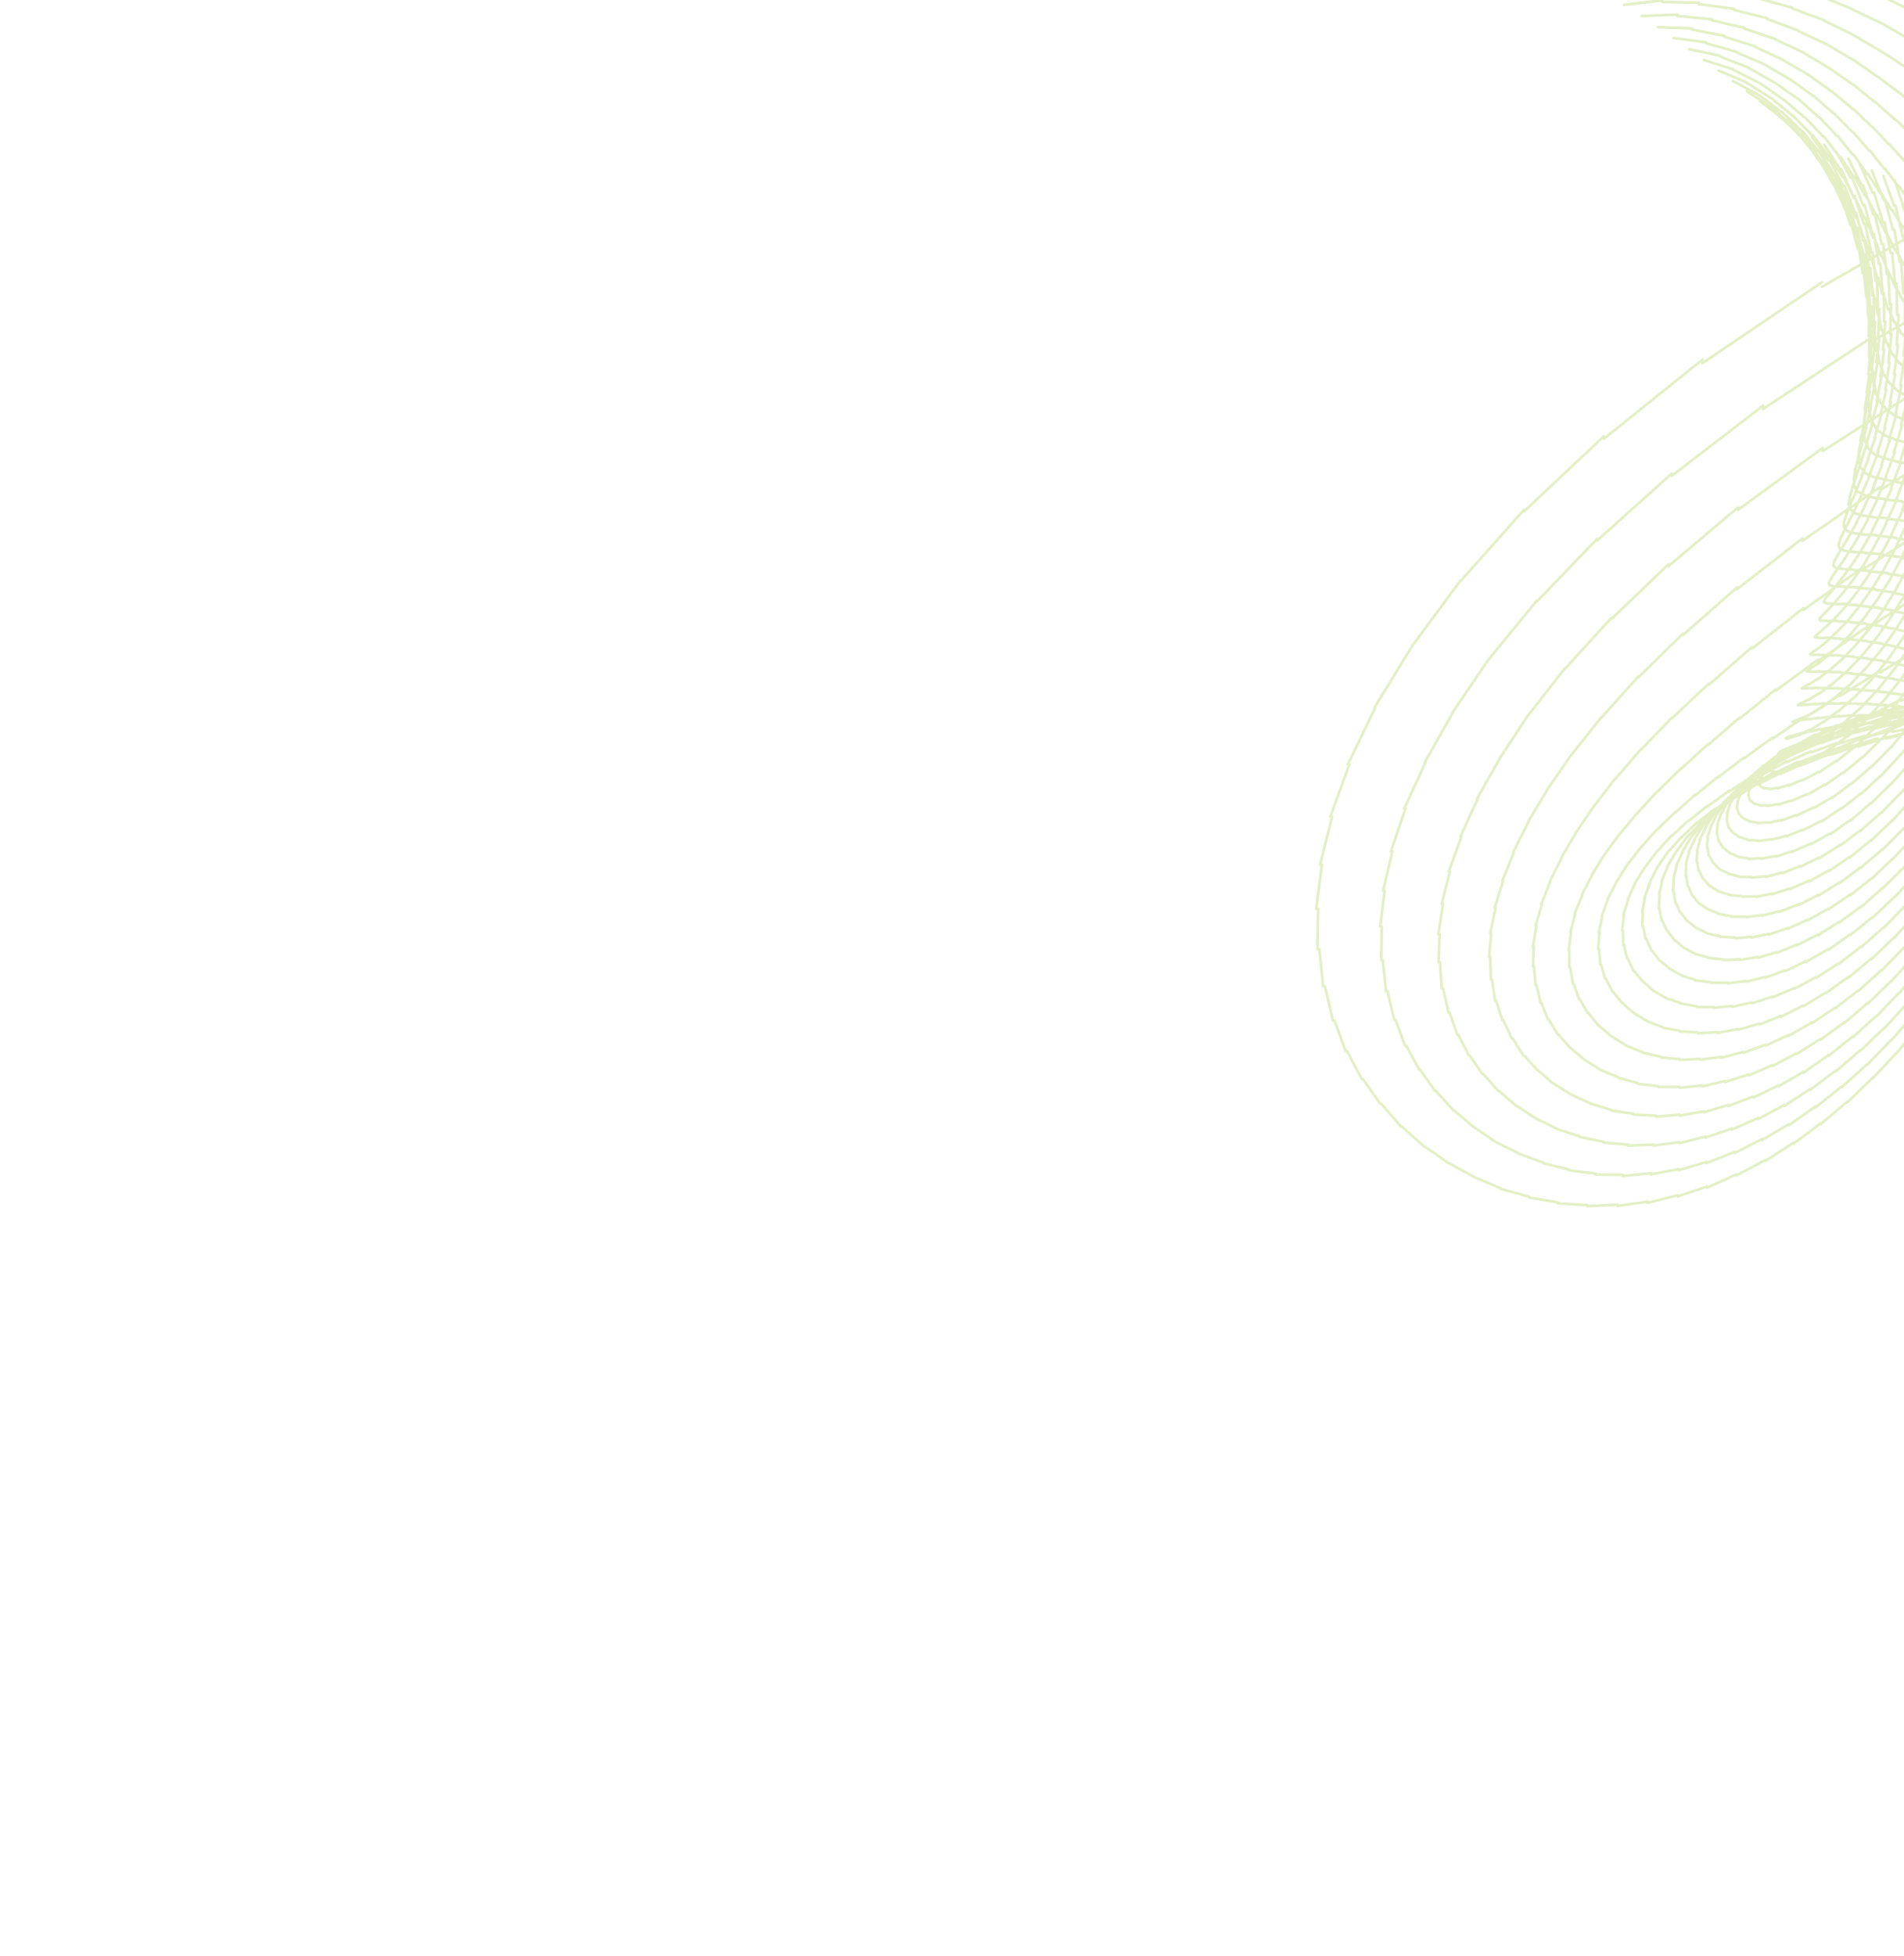 <svg width="706" height="725" viewBox="0 0 706 725" fill="none" xmlns="http://www.w3.org/2000/svg"><path d="M710.986 69.93l3.137 11.87m-7.359-13.329l3.469 11.684m-7.605-13.277l3.661 11.415m-7.946-13.09l3.949 11.012m-8.197-13.039l4.284 10.826m-8.688-12.933l4.672 10.288m-8.983-12.531l4.964 9.886m-9.477-12.426l5.4 9.564m-9.831-12.239l5.793 9.028m-10.421-12.001l6.234 8.707m-10.869-11.68l6.777 8.251m-11.477-11.439l7.28 7.58m-12.178-11.069l7.832 7.125m-12.739-10.611l8.346 6.453m-13.313-10.157l9.012 5.864m-14.12-9.637l9.524 5.167m-14.888-9.052l10.201 4.315m-15.565-8.215l10.733 3.41m-16.241-7.398l11.352 2.384m-17.152-6.548l12.03 1.597M614.67 10.06l12.738.458M608.637 5.94l13.358-.528m-19.77-3.622L616.292.143m-20.479-2.511L610.5-4.985m100.32 85.14l2.193 12.08m-6.151-13.942l2.383 11.81m-6.395-13.889l2.714 11.624m-6.643-13.836l2.999 11.222m-7.037-13.867l3.332 11.035m-7.374-13.68l3.762 10.713m-7.867-13.575l4.147 10.177m-8.211-13.388l4.484 9.99m-8.703-13.284l5.016 9.535m-9.149-12.963l5.409 8.997m-9.655-12.858l5.947 8.543m-10.34-12.485l6.489 8.088m-10.947-12.247l7.28 7.58m-11.646-11.874l7.687 7.043m-12.36-11.499l8.449 6.319m-13.176-10.993l9.117 5.73m-13.976-10.448l9.992 5.015M637.709 20.9l10.669 4.175m-15.791-9.041l11.434 3.21m-16.613-8.309l11.965 2.333m-17.378-7.377l12.819 1.263M616.292.672l13.584.349M610.5-4.413l14.439-.699m84.895 95.216l1.349 12.155m-5.04-14.419l1.537 11.885m-5.194-14.501l1.866 11.699m-5.583-14.531l2.29 11.379m-5.922-14.346l2.576 10.976m-6.315-14.374l2.907 10.789m-6.655-14.187l3.433 10.333m-7.145-14.082l3.863 10.013m-7.638-13.978l4.393 9.558M676.424 60.6l4.828 9.236m-8.724-13.634l5.462 8.647m-9.172-13.314l5.902 8.326m-9.921-13.156l6.645 7.602m-10.623-12.783l7.339 7.23m-11.471-12.493l7.994 6.64m-12.042-12.036l8.657 6.05m-12.92-11.746l9.581 5.409M644.021 19.47l10.346 4.396m-14.994-10.28l11.402 3.587M634.814 7.55l12.079 2.785m-17.017-8.847l13.078 1.788m-18.016-7.861l13.843.868m72.989 105.975l.371 12.148m-3.881-14.681l.697 11.961m-4.033-14.763l.883 11.692m-4.188-14.845l1.072 11.424m-4.431-14.793l1.4 11.237m-4.818-14.822l1.823 10.916m-5.066-14.769l2.248 10.596m-5.55-14.667l2.534 10.193m-5.8-14.613l3.103 9.954m-6.433-14.59l3.629 9.498m-6.923-14.486l4.205 9.26M675.1 59.861l4.692 8.589m-8.018-14.143l5.516 8.297m-8.851-13.85l6.156 7.707m-9.696-13.56l6.948 7.2m-10.403-13.186l7.747 6.692m-11.181-13.03l8.657 6.05m-12.291-12.684l9.474 5.543m-13.075-12.12l10.314 4.785m-14.196-11.514l11.458 3.816m-15.397-10.79l12.28 3.092M638.781-3.259l13.336 2.315m60.594 115.35l-.6 12.141m-2.59-14.861l-.415 11.872m-2.74-14.943l-.091 11.686m-3.032-15.107l.233 11.499m-3.274-15.054l.514 11.096m-3.518-15.002l.841 10.909m-3.673-15.084l1.122 10.507m-4.152-14.98l1.686 10.268m-4.396-14.927l2.11 9.947m-4.935-15.038l2.537 9.625m-5.278-14.851l3.061 9.17m-5.914-14.829l3.874 8.879m-6.409-14.725l4.406 8.424m-7.145-14.568l5.086 8.052M672.137 50.1l5.913 7.76m-8.636-14.254l6.659 7.036m-9.253-14.014l7.499 6.745m-10.401-13.887l8.553 6.185M661.098 22.21l9.62 5.624m-12.367-13.195l10.46 4.867M655.234 7.037l11.572 4.279M652.117-.568l12.482 3.4m48.056 123.715l-1.471 11.999m-1.537-14.988l-1.151 11.813m-1.685-15.07l-.966 11.544m-1.839-15.152l-.689 11.141m-2.079-15.099l-.366 10.955m-2.317-15.048l.052 10.634m-2.612-15.211l.377 10.447m-2.852-15.159l.798 10.126m-3.096-15.106l1.219 9.805m-3.629-15.218l1.783 9.566m-4.022-15.247l2.304 9.111m-4.363-15.061l2.874 8.872m-4.904-15.173l3.305 8.551m-5.393-15.068l4.12 8.26m-6.13-14.911l4.897 7.753m-6.928-14.97l5.725 7.462m-7.532-14.732l6.515 6.954m-8.438-14.657l7.456 6.528m-9.296-14.364l8.408 6.103m-10.365-14.372l9.514 5.759m-11.536-13.836l10.604 4.95M664.599 3.11l11.862 4.442m-13.98-12.964l12.829 3.79m36.379 140.169l-2.152 11.59M709 135.372l-1.969 11.321m-.691-14.848l-1.694 10.919m-.837-14.929l-1.466 10.866m-.978-15.011l-1.146 10.679m-1.128-15.093l-.869 10.277m-1.364-15.041l-.408 10.172m-1.654-15.205l.009 9.851m-1.894-15.152l.427 9.53m-2.282-15.181l.847 9.209m-2.58-15.346l1.41 8.97m-2.91-15.159l1.976 8.731m-3.595-15.352l2.641 8.358m-3.94-15.166l3.31 7.985m-4.574-15.143l3.886 7.746m-5.129-15.256l4.951 7.402m-6.016-15.179l5.78 7.11M680.297 42.2l6.616 6.82m-7.573-15.084l7.704 6.476m-8.634-15.088l8.658 6.05m-9.649-14.879l9.91 5.789M676.461 7.712l10.806 5.269M675.31-1.364l11.975 4.907m25.397 149.768l-2.916 11.315m.227-14.489l-2.735 11.045m.223-14.49l-2.553 10.777m.167-14.705l-2.236 10.59m-.067-14.653l-2.054 10.322m-.068-14.654l-1.644 10.001m-.356-14.817l-1.416 9.949m-.358-14.818l-1.14 9.546m-.506-14.899l-.589 9.307m-.884-14.929l-.173 8.986m-1.266-14.959l.383 8.747m-1.556-15.122l.85 8.642m-1.798-15.07l1.367 8.187m-2.334-15.182l2.074 8.03m-2.719-15.211l2.549 7.925m-3.263-15.322l3.458 7.5m-3.668-15.353l4.037 7.261m-4.31-15.331l4.862 6.97m-5.105-15.389l5.981 6.842m-5.906-15.448l6.819 6.551m-6.86-15.589l7.953 6.424m-7.763-15.515l8.802 6.132m-8.915-15.386l10.055 5.87M687.285 3.698l11.33 5.358M687.247-5.868l12.265 5.07m13.199 168.517l-3.673 11.039m1.122-14.132l-3.534 10.555m1.03-13.999l-3.221 10.368m.886-14.08l-3.04 10.099m.972-14.215l-2.859 9.831m.739-14.162l-2.454 9.51m.745-14.163l-2.138 9.323m.37-14.192l-1.729 9.002m.228-14.273l-1.411 8.815m.32-14.408l-1.09 8.629m.029-14.571l-.677 8.308m-.203-14.52l-.216 8.203m-.492-14.683l.434 7.83m-.874-14.713l.901 7.725m-1.162-14.877l1.51 7.702m-1.694-14.988l2.174 7.33m-2-15.153l2.888 7.172m-2.54-15.263l3.608 7.015m-3.084-15.375l4.475 6.94m-3.638-15.487l5.16 6.567m-4.287-15.464l6.038 6.491m-4.997-15.658l7.168 6.365m-6.187-15.746l8.16 6.155M697.375 18.9l9.302 6.027m-8.052-15.812l10.345 6.034M699.512-.653l11.677 5.76m.73 176.745l-4.238 10.495m1.694-13.589l-3.968 10.093m1.546-13.67l-3.789 9.823m1.601-13.454l-3.61 9.555m1.453-13.536l-3.429 9.286m1.546-13.67l-3.119 9.099m1.411-13.751l-2.805 8.913m1.413-13.753l-2.535 8.511m1.18-13.7l-2.219 8.324m1.046-13.783l-1.678 8.085m.909-13.863l-1.268 7.763m.624-14.028l-.811 7.659m.398-13.975l-.26 7.42m.201-14.273l.204 7.315m-.178-14.304l.763 7.077m-.417-14.25l1.327 6.838m-.857-14.498l1.941 6.815m-1.062-14.794l2.558 6.792m-1.508-15.041l3.277 6.635m-1.907-15.07l4 6.478m-2.511-15.398l4.871 6.403m-3.151-15.375l5.749 6.328m-3.621-15.622l6.631 6.253m-4.699-15.844l7.559 6.394m-5.403-16.038l8.595 6.401m-4.979 164.247l-4.702 9.817m2.249-13.045l-4.524 9.548m2.248-13.045l-4.346 9.28m2.101-13.126l-4.167 9.011m2.157-12.91l-3.989 8.742m2.017-12.991l-3.591 8.421m2.031-12.992l-3.282 8.234m1.891-13.074l-3.014 7.832m1.895-13.073l-2.702 7.645m1.677-13.022l-2.167 7.406m1.546-13.103l-1.852 7.22m1.496-13.32l-1.535 7.033m1.359-13.402l-.99 6.794m1.136-13.349l-.533 6.69m.94-13.648l.021 6.451m.567-13.678l.626 6.428m.279-13.84l1.095 6.323m-.017-14.005l1.662 6.084m-.17-14.088l2.279 6.062m-.523-14.467l3.044 6.12m-.968-14.712l3.669 6.098M703.98 68.83l4.584 6.24m-2.017-15.286l5.46 6.164M711.1 211.66l-5.295 9.623m2.655-12.583l-5.242 9.273m2.654-12.582l-4.94 9.086m2.653-12.582l-4.797 8.601m2.698-12.366l-4.619 8.333m2.563-12.448l-4.318 8.145m2.494-12.312l-3.836 7.69m2.268-12.261l-3.657 7.422m2.412-12.18l-3.479 7.154m2.371-12.396l-2.955 6.915m2.16-12.343l-2.646 6.728m2.172-12.344l-2.335 6.541m2.037-12.424l-1.932 6.22m1.909-12.507l-1.258 6.063m1.636-12.671l-1.031 6.012m1.641-12.671l-.39 5.638m1.361-12.835l.117 5.749m1.08-12.999l.583 5.645m.79-13.163l1.052 5.54m.588-13.461l1.808 5.6m.296-13.625l2.427 5.576m.085-13.922l3.05 5.554m-.361-14.169l3.82 5.613m2.007 137.612l-5.874 9.429m3.143-12.254l-5.817 9.079m3.041-12.12l-5.55 8.677m2.965-11.987l-5.165 8.355m2.877-11.851l-5.019 7.871m2.876-11.852l-4.722 7.684m2.801-11.717l-4.456 7.281m2.723-11.583l-4.068 6.96m2.734-11.582l-3.89 6.691m2.511-11.531l-3.589 6.505m2.531-11.531l-3.108 6.049m2.549-11.53l-2.893 5.998m2.429-11.613l-2.367 5.758m2.216-11.56l-1.968 5.438m2.087-11.643l-1.522 5.333m2.191-11.776l-1.207 5.146m1.825-11.806l-.526 4.989m1.784-12.022l-.158 5.019m1.647-12.104l.306 4.914m1.354-12.269l.869 4.675m.973-12.297l1.625 4.734m.771-12.596l2.006 4.764m.713-12.813l2.531 4.876m.593-13.245l3.157 4.853m2.039 139.306l-6.257 9.198m3.305-11.978l-6.226 8.862m3.362-11.769l-5.96 8.459m3.273-11.634l-5.694 8.056m3.185-11.501l-5.429 7.654m3.242-11.29l-5.397 7.317m3.242-11.291l-4.986 6.981m3.153-11.149l-4.72 6.579m3.064-11.008l-4.309 6.243m2.976-10.866l-4.043 5.841m2.887-10.725l-3.721 5.64m2.666-10.666l-3.336 5.319m2.791-10.801l-2.914 5.215m2.59-10.747l-2.523 4.893m2.608-10.747l-2.129 4.572m2.397-10.695l-1.69 4.468m2.278-10.778l-1.246 4.364m2.242-10.994l-.795 4.259m2.109-11.076l-.338 4.154m1.976-11.158l.263 4.132m1.691-11.322l.731 4.026m1.492-11.618l1.249 4.138m1.346-11.702l1.869 4.115m.906-11.947l2.395 4.227m.841-12.164l3.023 4.204m2.765 141.178l-6.782 9.129m3.418-11.587l-6.661 8.657m3.564-11.518l-6.63 8.32m3.709-11.443l-6.363 7.917m3.765-11.226l-6.009 7.38m3.588-10.965l-5.888 6.907m3.645-10.746l-5.478 6.573m3.322-10.555l-5.211 6.17m3.467-10.465l-4.801 5.836m3.234-10.401l-4.39 5.502m3.145-10.258L684 225.179m3.145-10.252l-3.802 4.899m2.968-9.971l-3.391 4.564m2.735-9.896l-2.835 4.297m2.747-9.883l-2.538 4.111m2.636-9.965l-2.025 3.872m2.53-10.047l-1.592 3.767m2.325-9.995l-1.059 3.528m2.111-9.942l-.609 3.423m2.069-10.157l-.151 3.318m1.932-10.24l.453 3.296m1.79-10.322l.924 3.191m1.494-10.486l1.544 3.168m1.198-10.65l2.072 3.28m1.136-10.866l2.458 3.31m.838-11.03l3.135 3.503m3.799 143.782l-7.218 8.923m3.475-11.404l-7.04 8.654m3.532-11.2l-7.065 8.113m3.822-11.056l-6.944 7.64m3.878-10.844l-6.589 7.102m3.935-10.627l-6.324 6.698m4.08-10.545l-6.147 6.429m3.847-10.486l-5.648 5.962m3.815-10.129l-5.382 5.558m3.493-9.935l-4.882 5.09m3.548-9.713l-4.705 4.82m3.549-9.705l-4.294 4.487m3.227-9.5l-3.65 4.089m2.993-9.429l-3.327 3.889m2.904-9.275l-2.771 3.624m2.671-9.203l-2.36 3.289m2.594-9.055l-1.829 3.037m2.482-9.13l-1.402 2.932m2.372-9.212l-.963 2.827m2.249-9.292l-.514 2.722m2.028-9.241l.037 2.484m1.891-9.324l.55 2.595m1.837-9.539l1.168 2.572m1.541-9.703l1.552 2.602m1.474-9.919l2.326 2.661m.937-10.031l2.861 2.772m.724-10.33l3.396 2.885m4.912 147.183l-7.363 8.854m3.387-11.295l-7.476 8.447m3.588-11.017l-7.355 7.974m3.79-10.735l-7.379 7.43m3.846-10.53l-7.114 7.026m3.992-10.447l-6.848 6.623m4.137-10.364l-6.583 6.218m4.194-10.146l-6.228 5.68m4.161-9.794l-5.873 5.141m4.072-9.654l-5.462 4.808m3.895-9.371l-5.051 4.474m3.662-9.307l-4.641 4.141m3.484-9.026l-4.141 3.673m3.396-8.874l-3.585 3.411m3.162-8.804l-3.174 3.077m2.84-8.598l-2.618 2.814m2.751-8.446l-2.295 2.615m2.606-8.5l-1.595 2.417m2.385-8.429l-1.208 2.096m2.333-8.294l-.644 2.073m2.072-8.457l-.099 1.834m1.847-8.405l.508 1.812m1.559-8.57l1.032 1.924m1.405-8.651l1.662 1.9m1.335-8.867l2.052 1.929m1.025-9.031l2.837 1.989m.955-9.247l3.127 2.153m.649-9.412l3.774 2.131m5.858 151.419l-7.596 8.919m3.475-11.442l-7.621 8.377m3.733-10.952l-7.734 7.968m3.645-10.834l-7.525 7.359m3.758-10.413l-7.404 6.885m3.814-10.206l-7.283 6.41m4.016-9.918l-7.163 5.935m4.307-9.758l-6.809 5.395m4.363-9.538l-6.454 4.854m4.42-9.314l-6.043 4.521m4.331-9.162l-5.399 4.125m4.009-8.958l-4.988 3.792m3.832-8.677l-4.488 3.324m3.509-8.472l-3.932 3.062m3.275-8.398l-3.376 2.801m3.187-8.245l-2.965 2.467m2.953-8.175l-2.409 2.205m2.631-7.966l-1.853 1.942m2.308-7.753l-1.296 1.677m2.32-7.734l-.853 1.558m2.062-7.89l-.28 1.536m1.993-7.757l.276 1.297m1.699-7.92l1.041 1.356m1.311-7.95l1.431 1.386m1.138-8.032l2.177 1.228m.882-7.968l2.7 1.317m.681-8.235l3.313 1.256m.536-8.297l3.748 1.5m.334-8.585l4.273 1.593m6.548 156.457l-7.685 9.054m3.563-11.584l-7.854 8.442m3.821-11.099l-7.879 7.898m3.734-10.98l-7.759 7.424m3.758-10.431l-7.783 6.878m3.903-10.357l-7.517 6.474m3.871-10.016l-7.453 5.791m3.984-9.591l-7.188 5.386m4.041-9.372l-6.744 4.71m4.242-9.069l-6.479 4.304m4.388-8.975l-5.834 3.908m4.21-8.688l-5.334 3.439m4.267-8.459l-4.924 3.106m3.945-8.255l-4.279 2.71m3.622-8.05l-3.868 2.376m3.446-7.763l-3.224 1.981m3.123-7.555l-2.667 1.719m2.889-7.481l-2.111 1.459m2.655-7.402l-1.41 1.269m2.188-7.267l-.942 1.14m1.971-7.197l-.276.969m1.757-7.137l.422.813m1.368-7.168l1.056.789m1.206-7.237l1.685.744m1.051-7.3l2.064.756m.673-7.303l2.821.783m.471-7.579l3.347.877m.236-7.501l3.959.826m.035-7.783l4.395 1.067m-.11-7.856l4.918 1.163m6.671 162.63l-7.918 9.119m3.886-11.776l-7.943 8.576m3.854-11.454l-8.113 7.962m3.822-11.121l-7.847 7.558m3.789-10.786l-7.928 6.807m3.903-10.374l-7.896 6.466m3.871-10.031l-7.598 5.719m3.984-9.606l-7.478 5.241m3.896-9.474l-7.212 4.836m4.008-9.041l-6.914 4.086m4.211-8.74l-6.504 3.752m4.267-8.508l-5.915 3.146m4.469-8.195l-5.505 2.813m4.381-8.043l-4.86 2.417m4.203-7.752l-4.215 2.02m3.881-7.542l-3.57 1.623m3.324-7.276l-2.869 1.437m3.091-7.194l-2.168 1.25m2.624-7.064l-1.523.855m2.301-6.85l-.911.801m2.156-6.903l-.443.67m1.701-6.786l.378.595m1.323-6.806l.958.337m1.222-6.655l1.483.432m.931-6.79l2.185.238m.697-6.712l2.709.332m.407-6.853l3.466.363m.028-6.859l3.991.458m-.174-7.141l4.515.553m-.32-7.211l4.951.792m-.521-7.498l5.619.967m5.621 169.981l-8.096 9.388m4.329-12.447l-8.121 8.845m4.209-11.987l-8.145 8.301m4.088-11.524l-8.081 7.623m3.822-11.137l-7.961 7.147m3.936-10.725l-8.042 6.394m3.903-10.392l-7.921 5.917m3.928-9.833l-7.712 5.304m3.985-9.624l-7.591 4.826m4.097-9.195l-7.293 4.075m3.977-8.708l-6.939 3.531m4.033-8.481l-6.439 3.061m4.146-8.034l-5.94 2.591m4.292-7.933l-5.295 2.194m4.26-7.553l-4.417 1.735m3.937-7.335l-3.627 1.413m3.615-7.118l-2.837 1.091m3.148-6.983l-2.136.905m2.591-6.709l-1.201.656m2.124-6.574l-.644.395m1.751-6.582l.189.297m1.195-6.315l1.048.191m.665-6.398l1.661.142m.431-6.318l2.362-.047m-.093-6.402l3.031.126m-.326-6.325l3.732-.061m-.617-6.467l4.168.173m-.762-6.531l4.926.205m-1.053-6.672l5.305.221m-1.286-6.605l5.974.394m-1.633-6.97l6.409.632m-1.778-7.045l6.7.79m2.691 178.674l-8.184 9.522m4.917-13.038l-8.298 9.114m4.797-12.576l-8.233 8.436m4.441-12.062l-8.258 7.891m4.322-11.598l-8.194 7.211m4.201-11.133l-8.219 6.664m4.08-10.669l-8.154 5.981m4.048-10.328l-7.945 5.367m3.928-9.85l-7.825 4.888m4.04-9.421l-7.527 4.137m3.921-8.934l-7.084 3.458m3.888-8.577l-6.819 3.049m3.857-8.209L662.371 310m3.679-7.92l-5.586 2.044m3.792-7.466l-4.852 1.509m3.849-7.221l-4.063 1.187m3.906-6.973l-3.273.864m3.583-6.751l-2.337.617m3.115-6.611l-1.491.507m2.503-6.551l-.556.259m1.946-6.283l.144.081m1.336-6.229l1.136.048m.81-6.307l1.895.079m.343-6.173l2.595-.109m-.27-6.115l3.588-.139m-.795-6.2l4.112-.046m-1.174-6.206l4.87-.014m-1.464-6.346l5.539.158m-1.988-6.437l6.208.332m-2.044-6.635l6.732.426m-2.48-6.865l7.313.742m-2.625-6.94l7.603.901m-2.827-7.231l8.038 1.139m-.83 192.191l-8.659 10.532m6.416-14.391l-8.684 9.99m6.061-13.878l-8.709 9.448m5.796-13.494l-8.588 8.974m5.207-12.921l-8.523 8.295m5.086-12.458l-8.548 7.75m4.732-11.941l-8.484 7.069m4.612-11.47l-8.275 6.457m4.257-10.946l-8.211 5.773m4.137-10.47l-7.914 5.024m4.017-9.991l-7.704 4.408m3.807-9.369l-7.262 3.73m3.775-9.015l-7.052 3.111m3.889-8.574l-6.553 2.639m3.623-8.155l-5.965 2.031m3.736-7.706l-5.61 1.482m3.703-7.332l-4.732 1.02m3.672-6.947l-3.942.697m3.729-6.696l-3.007.449m3.639-6.526l-2.217.125m3.462-6.222l-1.37.015m2.995-6.084l-.524-.096m2.471-6.165l.234-.061m1.858-6.111l1.225-.092m1.246-6.052l2.071-.202m.633-5.998l2.83-.171m.108-6.084l3.499.001m-.181-6.226l4.168.173m-.851-6.396l4.926.205m-1.23-6.402l5.595.378m-1.52-6.547l6.119.474m-1.899-6.559l6.789.647m-2.101-6.842l7.369.965m-2.536-7.079l7.804 1.204m-7.104 188.98l-9.119 9.782m6.851-14.201l-8.999 9.308m6.351-13.762l-8.934 8.629m6.142-13.164l-8.959 8.083m5.643-12.725l-8.75 7.474m5.288-12.202l-8.686 6.791m4.934-11.677l-8.388 6.044m4.725-11.068l-8.325 5.358m4.371-10.54l-8.026 4.607m4.249-10.056l-7.817 3.989m4.13-9.57l-7.463 3.445m4.008-9.076l-7.02 2.764m3.743-8.658l-6.432 2.154m3.768-8.075l-6.077 1.605m3.735-7.707l-5.489.991m3.615-7.193l-4.7.667m3.672-6.946l-4.055.264m3.784-6.474l-3.031-.126m3.752-6.083l-2.184-.238m3.607-6.127l-1.193-.271m3.278-5.902l-.333-.38m2.811-5.776l.411-.332m2.294-5.86l1.402-.369m1.681-5.802l2.072-.202m1.245-6.02l2.83-.171m.633-5.973l3.499.001m.108-6.06l4.257.033m-.271-6.067l4.781.127m-.705-6.297l5.361.442m-.996-6.447l6.031.616m-1.432-6.675l6.611.933m-1.721-6.826l7.28 1.108m-2.012-6.983l7.482 1.412m-18.437 191.026l-9.523 9.232m7.375-14.14l-9.459 8.552m6.876-13.7l-9.25 7.941m6.433-13.037l-8.952 7.195m5.845-12.459l-8.888 6.511m5.49-11.934l-8.59 5.764m5.136-11.402l-8.381 5.149m4.781-10.868l-8.083 4.398m4.428-10.332l-7.874 3.78m4.306-9.844l-7.431 3.098m4.098-9.213l-6.988 2.415m3.976-8.714l-6.545 1.728m3.857-8.212l-6.046 1.253m3.736-7.701l-5.369.497m3.615-7.186l-4.668.311m3.583-6.801l-3.934-.237m3.551-6.407l-3-.491m3.752-6.066l-2.152-.607m3.72-5.669l-1.306-.737m3.703-5.64l-.279-.73m3.235-5.536l.443-.67m2.786-5.405l1.346-.582m2.35-5.612l2.015-.417m1.738-5.556l2.918-.31m1.157-5.858l3.499.001m.632-5.949l4.257.032m.109-6.04l4.692.268m-.182-6.19l5.362.442m-.706-6.286l5.942.759m-.907-6.575l6.377.998m-1.198-6.732l6.814 1.237M685.05 408.238l-9.894 8.338m7.81-13.941l-9.685 7.727m7.311-13.494l-9.476 7.115m6.957-12.964l-9.267 6.503m6.224-12.461l-8.88 5.618m5.78-11.793l-8.671 5.003m5.426-11.258l-8.373 4.25m5.071-10.721l-8.075 3.495m4.629-10.038l-7.399 2.751m4.274-9.483l-6.956 2.065m4.066-8.849l-6.514 1.377m3.945-8.342l-5.925.76m3.736-7.693l-5.337.139m3.704-7.312l-4.636-.049m3.583-6.788l-3.902-.602m3.55-6.39l-3.112-.944m3.664-5.906l-2.411-1.153m3.995-5.489l-1.388-1.169m3.79-5.207l-.372-1.163m3.795-5.209l.408-.887m3.299-5.297l1.289-.791m2.843-5.15l2.104-.556m2.261-5.444l2.773-.388m1.883-5.452l3.297-.295m1.359-5.543l3.966-.124m.923-5.775l4.458.332m.343-6.089l5.128.505m.052-6.239l5.563.743m-.327-6.261l5.999.982m-.529-6.552l6.58 1.302m-34.604 188.289l-10.209 7.646m8.335-13.867l-9.911 6.899m7.746-13.279l-9.468 6.223m7.158-12.694l-9.316 5.399m6.659-12.239l-8.873 4.72m5.983-11.512l-8.576 3.966m5.628-10.968l-8.043 3.147m5.04-10.365l-7.601 2.463m4.831-9.732l-7.158 1.776m4.476-9.177l-6.715 1.084m4.267-8.533l-6.126.466m4.146-8.018l-5.482.061m3.881-7.578l-4.749-.49m3.817-6.828l-4.015-1.053m3.695-6.283l-3.08-1.326m3.51-5.961l-2.362-1.526m3.594-5.507l-1.474-1.601m4.056-5.045l-.462-1.595m3.881-4.775l.414-1.453m3.832-4.629l1.176-1.204m3.424-4.838l1.902-.843m3.043-4.826l2.66-.816m2.375-4.993l3.241-.511m1.939-5.218l3.821-.202m1.504-5.446l4.402.111m.979-5.546l4.838.348m.633-5.916l5.418.664m.197-6.157l5.765 1.047m-.093-6.319l6.345 1.367m-45.107 188.787l-10.347 6.681m8.771-13.654l-10.05 5.93m8.328-12.985l-9.752 5.179m7.594-12.475l-9.308 4.499m7.094-12.009l-8.865 3.818m6.272-11.356l-8.334 2.997m5.919-10.804l-7.891 2.311m5.33-10.199l-7.448 1.623m5.121-9.556l-6.771.869m4.532-8.935l-6.038.326m4.179-8.36l-5.45-.3m4.114-7.617l-4.717-.856m3.849-7.164l-3.927-1.2m3.728-6.617l-3.136-1.563m3.727-6.002l-2.443-1.959m3.566-5.507l-1.562-2.035m3.653-5.073l-.554-2.028m4.149-4.611l.236-1.753m4.111-4.477l1.063-1.61m3.972-4.185l1.732-1.467m3.593-4.166l2.458-1.103m3.245-4.51l3.039-.802m2.577-4.678l3.619-.496m2.141-4.905l4.2-.186m1.706-5.141l4.547.19m1.27-5.377l5.128.506m.923-5.753l5.474.887m.488-6.001l5.967 1.353m-55.169 188.609l-10.718 5.772m9.439-13.49l-10.13 5.167m8.706-12.971l-9.744 4.276m8.03-12.241l-9.213 3.456m7.442-11.637l-8.77 2.772m6.709-11.112l-8.182 2.161m6.209-10.632l-7.505 1.409m5.387-9.961l-6.828.652m5.178-9.307l-6.24.029m4.734-8.599l-5.651-.601m4.38-8.013l-4.774-1.082m4.17-7.33l-4.038-1.663m3.953-6.643l-3.233-2.019m3.794-6.124l-2.383-2.31m3.628-5.641l-1.506-2.385m3.487-5.156l-.504-2.378m3.6-4.723l.331-2.453m4.098-3.91l1.083-2.178m4.151-3.891l1.765-1.808m3.939-3.794l2.49-1.448m3.561-3.782l3.071-1.152m3.213-4.138l3.418-.788m2.778-4.365l3.999-.481m2.343-4.596l4.49-.03m1.762-4.913l4.926.205m1.472-5.071l5.272.585m1.125-5.456l5.677 1.192m-65.109 187.959l-10.945 4.933m10.254-13.241l-10.413 4.114m9.375-12.798l-9.736 3.368m8.553-12.135l-9.148 2.758m7.82-11.603l-8.471 2.008m6.998-10.934l-7.851 1.039m6.555-10.234l-7.263.42m5.822-9.69l-6.385-.048m5.323-9.192l-5.797-.68m4.879-8.466l-4.83-1.308m4.438-7.719l-3.952-1.816m4.065-7.117l-3.272-2.235m3.95-6.394l-2.326-2.661m3.694-5.774l-1.454-2.736m3.555-5.29l-.596-2.811m3.578-4.723l.242-2.886m3.722-4.29l1.004-2.61m4.247-3.471l1.739-2.349m4.198-3.3l2.377-1.865m4.053-3.333l2.958-1.573m3.674-3.33l3.538-1.276m3.093-3.632l4.031-.835m2.746-3.994l4.522-.388m2.311-4.23l4.724-.093m1.964-4.611l5.128.506m1.616-4.992l5.475.887m-74.727 187.135l-10.905 3.677m10.746-12.787l-10.317 3.066m9.956-12.474l-9.729 2.455m9.134-11.805l-8.964 1.564m8.313-11.129l-8.287.807m7.434-10.668l-7.409.341m6.701-10.118l-6.732-.426m6.169-9.261l-5.91-1.127m5.436-8.692l-5.032-1.618m5.082-8.075l-4.153-2.136m4.605-7.346l-3.355-2.667m4.107-6.662l-2.226-2.795m3.799-6.26l-1.402-3.086m3.625-5.424l-.547-3.161m3.505-4.939l.289-3.237m3.553-4.372l1.012-3.177m3.783-3.725l1.74-2.902m4.298-2.878l2.498-2.34m4.077-2.773l3.167-2.189m3.844-2.685l3.57-1.623m3.642-2.954l4.062-1.187m3.062-3.263l4.409-.82m2.859-3.552l4.668-.311m2.367-4.004l5.305.221m1.787-4.326l5.651.6m-84.192 185.479l-11.131 2.825m11.56-12.519l-10.366 1.935m10.593-11.924l-9.545 1.256m9.715-11.464l-8.811.715m8.837-11l-7.99.029m8.015-10.31l-7.167-.663m7.136-9.832l-6.289-1.142m6.548-9.178l-5.322-1.78m5.726-8.437l-4.355-2.458m5.243-7.707l-3.396-2.884m4.591-7.118l-2.414-3.093m4.249-6.364l-1.493-3.519m3.874-5.826l-.593-3.377m3.67-5.208l.336-3.587m3.487-4.589l1.192-3.446m3.424-4.104l1.883-3.386m3.707-3.219l2.561-3.018m4.247-2.14l3.288-2.665m3.956-2.253l3.836-2.032m3.578-2.246l4.417-1.734m3.287-2.39l4.53-1.31m2.941-2.759l4.933-.729m2.594-3.124l5.425-.28m2.247-3.504l5.45.3m1.988-4.03l5.708.823M610.899 445.363l-11.092 1.551m12.287-12.102l-10.359 1.01m11.407-11.636l-9.391.403m10.295-11.108l-8.481-.426m9.328-10.497l-7.602-.901m8.45-10.014l-6.636-1.528m7.483-9.377l-5.669-2.175m6.895-8.691l-4.791-2.704m6.122-8.132l-3.686-3.048m5.462-7.543l-2.602-3.392m4.74-6.818l-1.635-3.601m4.364-6.283l-.544-3.728m3.831-5.476l.383-3.938m3.648-4.856l1.241-3.796m3.493-4.239l2.025-3.871m3.349-3.605l2.682-3.49m3.61-2.696l3.497-3.276m4.038-1.48l3.9-2.72m3.892-1.526l4.392-2.292m3.603-1.66l4.707-1.585m3.11-2.1l5.199-1.144m2.675-2.334l5.458-.636m2.561-2.765l5.482-.061m2.215-3.153l5.74.458M599.807 446.478l-11.229.543m13.157-11.588l-10.029-.128m12.045-11.057l-9.208-.821m11.022-10.66l-8.184-1.219m9.909-10.113l-7.128-1.996m8.943-9.473L603 387.548m7.91-9.036l-4.975-3.002m7.034-8.342l-3.771-3.48m6.143-7.701l-2.79-3.69m5.604-7.244l-1.823-3.899m4.903-6.52l-.636-4.161m4.455-5.849l.201-4.236m4.036-5.179l1.155-4.229m3.791-4.424l2.077-4.222m3.517-3.88l2.802-3.961m3.263-3.088l3.618-3.75m3.489-2.168l4.109-3.332m3.829-.825l4.746-2.835m3.538-.952l5.062-2.132m3.248-1.093l5.408-1.77m2.901-1.46l5.578-1.129m2.555-1.833l5.836-.621m2.207-2.213l6.006.033M588.577 446.608l-10.9-.599m14.029-11.059l-9.933-1.218m12.77-10.6l-8.82-1.763m11.658-10.05L589.673 409m10.49-9.707l-6.685-2.745m9.505-9.053l-5.45-3.464m8.338-8.522l-4.205-3.726m7.398-8.096l-3.222-3.936m6.527-7.454l-1.915-4.331m5.675-6.812l-.823-4.459m5.085-6.223l.248-4.586m4.43-5.499l1.294-4.714m3.959-4.693l2.255-4.49m3.693-4.157l2.923-4.431m3.44-3.369l3.738-4.223m3.143-2.558l4.407-4.077m3.191-1.375l5.044-3.585m3.531-.036l5.359-2.886m3.241-.173l5.617-2.392m3.039-.456l5.787-1.756m2.692-.824l6.046-1.253m2.345-1.2l6.127-.466M577.677 445.642l-10.715-1.838m14.811-10.372l-9.458-2.309m13.408-9.985l-8.435-2.724m12.385-9.554l-7.177-3.223m10.964-9.143l-5.885-3.71m9.885-8.754l-4.639-3.972m8.704-8.275l-3.41-4.234m7.537-7.797l-2.103-4.63m6.684-7.156l-1.01-4.757m5.86-6.514l.295-4.937m5.061-5.872l1.25-4.93m4.531-5.282l2.218-4.707m4.081-4.477l2.981-4.782m3.693-3.772l3.915-4.492m3.263-3.037l4.73-4.276m2.82-2.315l5.31-3.99m2.925-.925l5.802-3.565m3.089.674l6.205-2.999m2.652.455l6.521-2.291m2.305.091l6.691-1.652m2.047-.422l6.626-.946m1.846-.723l6.796-.295M566.962 443.495l-10.474-2.873m15.827-9.724l-9.217-3.361m14.19-9.256l-7.814-3.788m13.004-8.902l-6.611-4.12m11.627-8.687l-5.116-4.434m10.294-8.292l-3.743-4.614m8.985-7.895l-2.531-4.875m7.935-7.552l-1.15-4.839m6.821-7.074l.158-5.018m6.018-6.433l1.116-5.011m5.25-5.791l2.268-5.057m4.572-4.932l3.158-5.051m3.959-4.175l4.18-4.895m3.44-3.304l4.996-4.68m2.997-2.582l5.576-4.395m2.554-1.86l6.446-3.961m2.281-.5l6.706-3.469m2.588 1.168l6.875-2.838m2.298 1.02l7.045-2.202m1.951.645l6.98-1.5m1.693.129l7.062-.715M556.488 440.408l-9.911-4.152m16.521-8.846l-8.686-4.279m15.036-8.673l-7.086-4.582m13.417-8.405l-5.593-4.897m12.034-8.224l-4.32-4.942m10.818-7.964l-2.96-5.122m9.381-7.648l-1.478-5.219m8.258-7.172l-.164-5.399m7.161-6.694l1.029-5.444m6.155-5.999l2.189-5.49m5.421-5.358l3.126-5.267m4.68-4.688l4.124-5.098m4.028-3.901l5.173-4.949m3.263-2.978l5.986-4.729m2.587-2.203l6.712-4.367m2.288-1.407l7.205-3.94m1.782-.003l7.696-3.507m1.767 1.849l7.633-2.812m1.71 1.636l7.568-2.113m1.363 1.259l7.593-1.547M546.577 436.168l-9.524-5.167m17.317-7.906l-7.892-5.424m15.779-7.796l-6.504-5.604m14.258-7.697l-4.94-5.485m12.607-7.681l-3.434-5.584m11.256-7.501l-1.949-5.681m9.84-7.188l-.488-5.779m8.596-6.791l.62-5.69m7.626-6.448l2.057-5.572m6.382-5.917l3.214-5.401m5.413-5.196l4.302-5.368m4.527-4.355l5.35-5.218m3.851-3.568l6.075-4.863m3.174-2.79l6.89-4.638m2.409-1.885l7.616-4.273m1.877-1.042l8.108-3.842m1.37.355l8.278-3.209m1.122 2.256l8.535-2.71m.743 2.232l8.327-2.085M537.002 430.988l-8.947-6.215m18.293-7.103l-7.27-6.23m16.477-7.168l-5.604-6.246m14.876-6.937l-3.955-6.262m13.095-7.002l-2.421-6.144m11.715-7.039l-1.049-6.107m10.414-6.86l.438-5.989m8.827-6.493l1.884-5.87m7.884-6.149l2.841-5.647m6.873-5.657l4.011-5.505m5.729-4.986l5.204-5.289m4.673-4.209l6.309-4.927m3.617-3.451l7.212-4.836m2.852-2.542l7.995-4.261m2.03-1.859l8.486-3.83m1.499-1.028l8.833-3.47m.815.634l9.237-2.896m.42 2.445l8.972-2.483M527.894 424.774l-8.121-7.289m19.084-6.045l-6.413-7.088m17.238-6.327l-4.718-6.888m15.605-6.309l-3.179-6.77m13.843-6.377l-1.517-6.569m12.198-6.577l.024-6.234m10.864-6.614l1.35-6.197m9.447-6.167l2.676-5.945m8.169-5.844l3.954-5.707m6.986-5.389l5.293-5.423m5.64-4.774l6.252-5.133m4.73-3.934l7.212-4.836m3.617-3.394l8.228-4.324m2.619-2.439l8.809-4.028m1.707-1.628l9.446-3.518m.886-.959l9.85-2.943m.202.692l9.817-2.592m-190.19 156.279l-7.31-8.363m19.947-4.769l-5.57-7.946m18.067-5.268l-3.841-7.53m16.255-5.55l-2.27-7.195m14.603-5.751l-.623-6.995m12.886-5.816l.898-6.66m11.386-6.152l2.287-6.19m9.971-5.92l3.69-5.857m8.52-5.641l5.003-5.563m7.276-5.157l6.107-5.204m5.786-4.633l7.212-4.836m4.729-3.877l8.172-4.533m3.674-3.131l8.954-3.954m2.473-2.48l9.502-3.307m1.651-1.812l9.995-2.868m.741-1.018l10.253-2.364M511.831 409.122l-6.467-9.221m20.826-3.495l-4.737-8.804m18.96-3.994l-2.879-8.306m16.875-4.439l-1.181-7.889m15.195-4.856l.304-7.204m13.541-5.274l1.805-6.869m11.989-5.473l3.287-6.318m10.516-5.437l4.51-5.973m9.026-5.134l5.76-5.552m7.623-4.727l6.922-4.98m6.076-4.417l8.171-4.533m4.73-3.826l8.954-3.953m3.673-3.092l9.592-3.443m2.384-2.313l10.229-2.93m1.417-1.734l10.399-2.288M504.921 399.9l-5.438-10.347m21.528-1.952l-3.533-9.632m19.63-2.666l-2.021-8.948m17.748-3.381l-.293-8.315m15.853-3.745l1.269-7.764m14.177-4.379l2.915-7.131m12.523-4.661l4.133-6.528m10.963-4.806l5.414-5.897m9.372-4.689l6.72-5.26m7.825-4.372l7.825-4.889m6.422-3.996l8.664-4.102m5.02-3.628l9.591-3.444m3.674-3.062l10.14-2.792m2.473-2.427l10.543-2.212M498.963 389.553l-4.137-11.31m22.155-.274l-2.484-10.543m20.133-1.071l-.705-9.694m18.22-2.002l.817-8.793m16.392-2.717l2.396-8.025m14.836-3.484l3.695-7.206m13.118-3.954l5.01-6.442m11.38-4.154l6.316-5.815m9.776-4.038l7.624-5.169m8.026-4.024l8.607-4.312m6.479-3.735l9.39-3.73m5.221-3.301l10.084-3.005m3.73-2.823l10.632-2.35m-211.44 110.66l-2.942-12.705m22.663 1.889l-1.211-11.506m20.704.741l.363-10.389m18.763-.405l2.003-9.405m16.907-1.338l3.373-8.369m15.33-2.32l4.544-7.415m13.678-2.9l5.856-6.569m11.84-3.289l7.22-5.728m10.179-3.4l8.059-4.951m8.575-3.32l9.043-4.09m6.825-3.327l10.027-3.218m5.279-3.061l10.486-2.426m3.876-2.725l11.035-1.767m-226.067 99.288l-1.435-13.72m22.965 4.103l.186-12.386m20.97 2.738l1.741-11.269m19.143 1.459l3.172-10.017m17.262.31l4.422-8.847m15.638-.868l5.574-7.585m13.985-1.767l6.848-6.623m12.212-2.295l7.744-5.647m10.494-2.632l8.873-4.72m8.745-2.634l9.623-3.792m7.229-2.713l10.229-2.929m5.536-2.534l10.834-2.058M488.52 351.816l.242-15.004m23.011 6.721l1.661-13.402m21.162 4.872l3.012-12.015m19.45 3.456l4.238-10.495m17.633 1.959l5.365-9.191m15.986.807l6.597-7.982m14.236-.292l7.55-6.814m12.406-1.038l8.735-5.69m10.632-1.59l9.542-4.561m8.826-1.819l10.204-3.492m7.254-2.122l10.721-2.488m-218.93 65.177l2.131-16.34m22.667 9.659l3.436-14.604m20.885 7.46l4.711-12.866m19.149 5.827l5.683-11.293m17.529 4.069l6.612-9.736m16.021 2.674l7.621-8.377m14.165 1.381l8.629-6.997m12.512.353l9.259-5.608m10.915-.483l9.978-4.338m9.052-.936l10.494-3.341m-210.02 47.155l4.449-17.781m21.803 12.837l5.412-15.857m20.363 10.45l6.346-13.934m18.698 8.469l7.226-12.011m17.077 6.394l7.958-10.335m15.683 4.76l8.79-8.699m14.005 3.179l9.331-7.187m12.44 2.008l10.106-5.722m10.787.947l10.356-4.325m9.19.079l10.842-2.977m-217.066 31.924l7.047-19.408m20.353 16.388l7.926-17.134m18.984 13.65l8.422-14.89m17.719 11.363l8.972-13.025m16.114 9.192l9.626-11.13m14.846 7.304l10.136-9.288m13.2 5.362l10.588-7.638m11.958 3.99l10.807-5.908m10.336 2.568l11.203-4.436m-201.731 13.633l10.17-21.058m18.325 20.31l10.483-18.545m17.152 17.306l10.63-16.114m16.157 14.535l11.108-13.956m14.632 12.14l11.528-11.987m13.454 10.094l11.57-10.012m12.218 7.813l11.846-8.087m10.919 6.215l11.831-6.293m9.708 4.457l11.759-4.697m-203.627-3.18l13.899-22.648m15.096 24.429l13.578-20.008m14.324 21.262l13.645-17.514m13.62 18.212l13.655-15.215m12.505 15.47l13.576-12.77m11.448 12.92l13.472-10.861m10.592 10.646l13.191-8.671m9.559 8.629l12.942-6.814m-181.28-19.645l18.107-24.567m10.644 29.056l17.673-21.601m10.296 25.454l17.271-18.965m10.003 22.047l16.637-16.257m9.445 19.028l16.122-14.018m8.798 16.132l15.576-11.43m8.207 13.441l15.005-9.381m7.496 11.215l14.289-7.397m-177.462-37.039l23.514-26.41m4.803 33.947l22.38-23.237m5.188 29.789l21.188-20.264m5.451 26.102l20.03-17.628m5.537 22.677l19.016-14.914m5.358 19.652l18.122-12.672m5.09 16.745l16.907-10.225m-149.07-49.38l29.649-27.88m-2.466 38.614l27.611-24.782m-1.235 34.327l25.808-21.746m-.327 30.237l24.237-18.769m.316 26.54l22.465-16.068m1.015 23.052l21.016-13.56m-118.44-56.915l36.541-29.314m-11.396 43.116l33.802-26.019m-9.229 38.581l31.385-22.922m-7.475 34.368l28.824-19.894m-6.043 30.339l26.673-17.198m-86.541-59.07l44.271-29.952m-21.865 46.972l40.63-26.744m-18.474 42.334l37.077-23.671M697.191 181.6l34.08-20.857m-55.72-54.418l51.939-29.881m-33.174 49.98l47.482-26.899" opacity=".25" stroke="#94C11F" stroke-linecap="round" stroke-linejoin="round"/></svg>